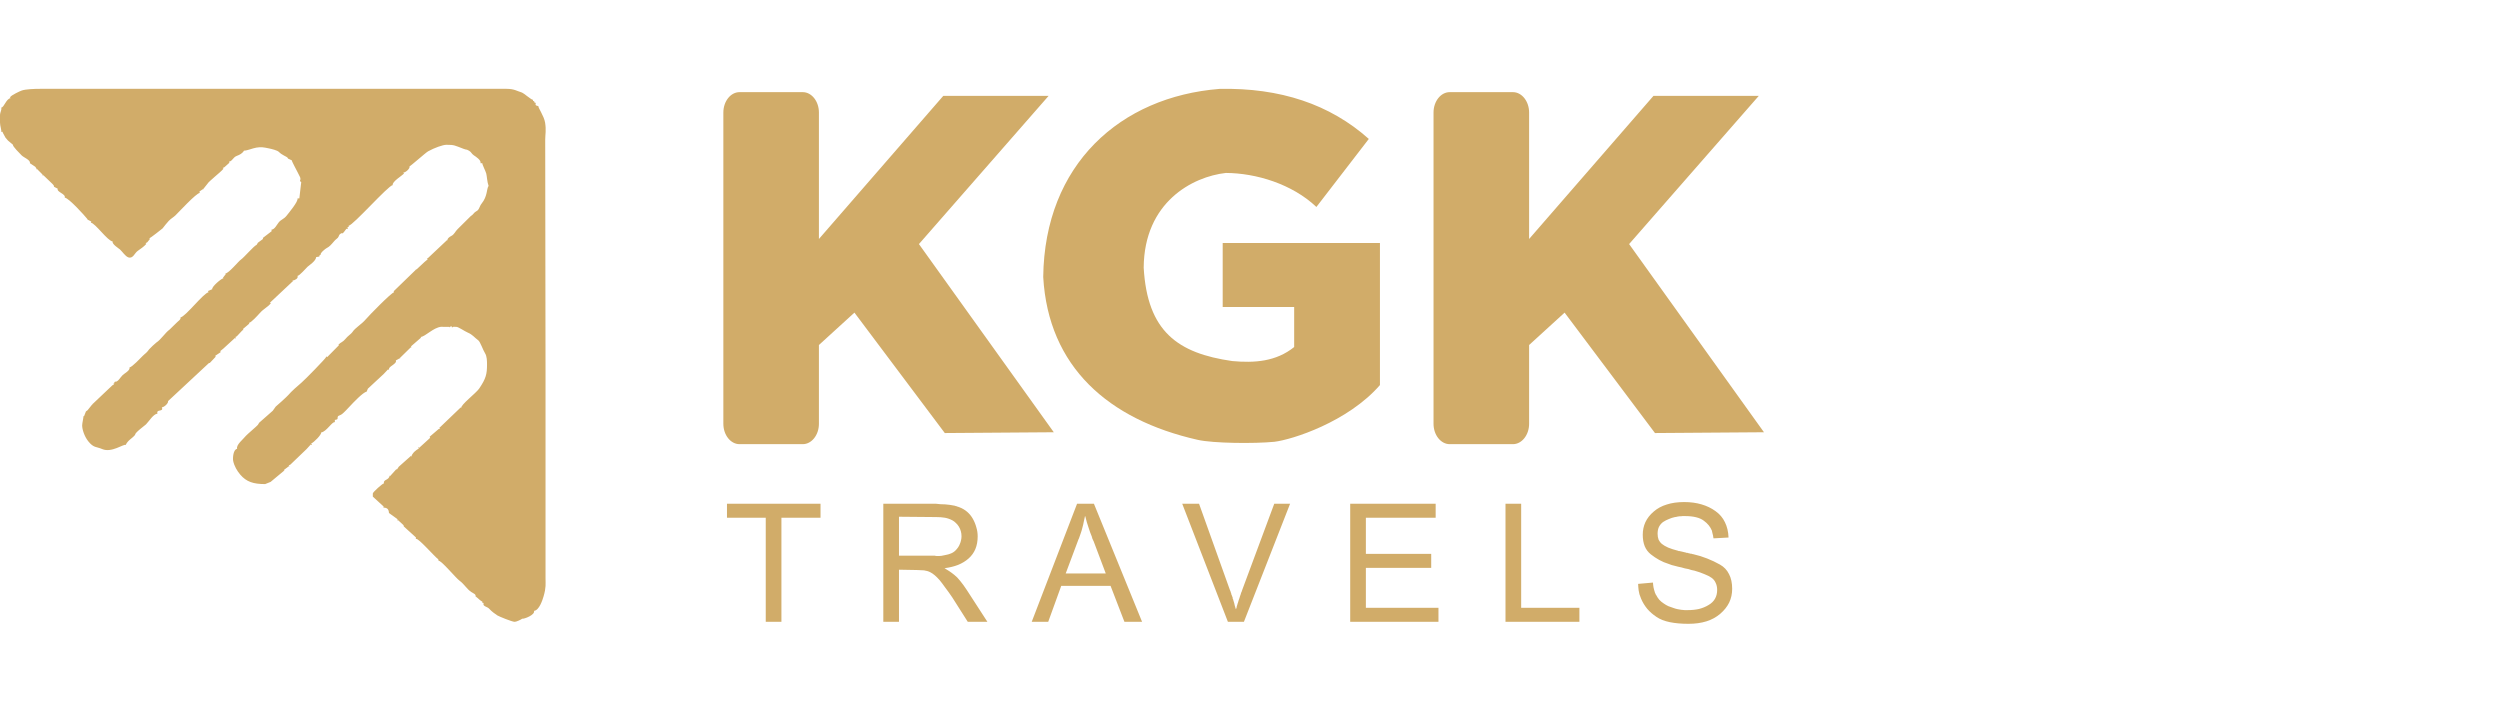 <svg xmlns="http://www.w3.org/2000/svg" width="197" height="56" viewBox="0 0 197 56" fill="none"><path fill-rule="evenodd" clip-rule="evenodd" d="M39.383 48.568C39.47 48.459 39.296 48.678 39.383 48.568ZM38.402 47.767C38.489 47.876 38.315 47.657 38.402 47.767ZM36.244 45.731C36.331 45.622 36.157 45.841 36.244 45.731ZM33.988 43.511C34.075 43.401 33.901 43.621 33.988 43.511ZM33.007 42.525C33.094 42.415 32.92 42.634 33.007 42.525ZM32.222 41.784C32.31 41.675 32.135 41.894 32.222 41.784ZM29.427 38.824C29.514 38.933 29.34 38.714 29.427 38.824ZM30.113 38.207C30.201 38.317 30.026 38.097 30.113 38.207ZM19.765 37.961C19.852 37.851 19.678 38.07 19.765 37.961ZM31.977 36.357C32.064 36.466 31.89 36.247 31.977 36.357ZM7.21 35C7.297 34.891 7.122 35.11 7.21 35ZM33.743 34.63C33.83 34.74 33.656 34.52 33.743 34.63ZM19.422 34.383C19.509 34.493 19.335 34.274 19.422 34.383ZM35.508 32.842C35.596 32.732 35.421 32.951 35.508 32.842ZM12.899 31.978C12.986 32.088 12.812 31.868 12.899 31.978ZM22.07 31.793C22.157 31.903 21.983 31.683 22.07 31.793ZM22.168 31.608C22.256 31.498 22.081 31.718 22.168 31.608ZM7.945 31.3C8.033 31.409 7.858 31.19 7.945 31.3ZM37.274 31.176C37.361 31.286 37.187 31.067 37.274 31.176ZM8.043 31.115C8.131 31.005 7.956 31.224 8.043 31.115ZM26.288 27.722C26.375 27.832 26.201 27.613 26.288 27.722ZM26.484 27.476C26.572 27.585 26.397 27.366 26.484 27.476ZM18.784 26.304C18.871 26.414 18.697 26.194 18.784 26.304ZM28.25 25.749C28.337 25.859 28.163 25.639 28.25 25.749ZM15.008 24.392C15.095 24.502 14.921 24.282 15.008 24.392ZM30.113 23.899C30.201 24.008 30.026 23.789 30.113 23.899ZM21.432 23.714C21.52 23.823 21.345 23.604 21.432 23.714ZM30.898 23.159C30.985 23.268 30.811 23.049 30.898 23.159ZM31.879 22.172C31.966 22.282 31.792 22.062 31.879 22.172ZM32.272 21.802C32.359 21.911 32.184 21.692 32.272 21.802ZM32.664 21.432C32.751 21.541 32.577 21.322 32.664 21.432ZM24.866 20.383C24.953 20.493 24.779 20.273 24.866 20.383ZM19.422 20.075C19.509 20.184 19.335 19.965 19.422 20.075ZM21.089 18.41C21.177 18.3 21.002 18.519 21.089 18.41ZM36.587 17.608C36.675 17.718 36.5 17.498 36.587 17.608ZM22.07 17.485C22.157 17.594 21.983 17.375 22.07 17.485ZM37.078 17.053C37.165 16.943 36.991 17.163 37.078 17.053ZM6.817 17.115C6.904 17.005 6.73 17.224 6.817 17.115ZM22.757 16.868C22.844 16.977 22.67 16.758 22.757 16.868ZM28.691 16.745C28.779 16.635 28.604 16.854 28.691 16.745ZM6.327 16.621C6.414 16.511 6.24 16.731 6.327 16.621ZM15.057 15.696C15.144 15.806 14.97 15.586 15.057 15.696ZM4.071 14.401C4.158 14.291 3.984 14.511 4.071 14.401ZM3.581 13.908C3.668 13.798 3.493 14.017 3.581 13.908ZM17.117 13.723C17.204 13.832 17.03 13.613 17.117 13.723ZM23.1 12.798C23.187 12.688 23.013 12.907 23.1 12.798ZM19.078 12.057C19.166 11.948 18.991 12.167 19.078 12.057ZM33.694 11.934C33.781 11.824 33.607 12.044 33.694 11.934ZM34.577 11.564C34.664 11.454 34.489 11.674 34.577 11.564ZM0.491 8.11C0.578 8.22 0.403 8 0.491 8.11ZM41.099 7.308C41.187 7.199 41.012 7.418 41.099 7.308ZM40.805 7.185C40.892 7.075 40.718 7.295 40.805 7.185ZM38.108 47.52C38.011 47.802 38.392 47.779 38.568 47.987C38.717 48.163 39.022 48.388 39.195 48.497C39.312 48.571 40.346 49 40.56 49C40.687 49 41.061 48.827 41.148 48.754C41.292 48.792 42.183 48.45 42.08 48.137C42.491 48.094 42.749 47.283 42.835 46.99C43.042 46.28 42.988 46.005 42.988 45.593C42.988 44.821 42.987 44.1 42.988 43.311C42.988 41.772 42.988 40.255 42.988 38.716C42.987 35.631 42.988 32.642 42.988 29.557C42.987 23.415 42.963 17.407 42.963 11.194V11.009C42.963 10.585 43.052 10.284 42.954 9.663C42.872 9.14 42.385 8.474 42.424 8.357C42.238 8.337 42.151 8.282 42.228 8.11L42.123 8.085L42.089 7.976L42.007 7.956L41.99 7.853C41.902 7.908 41.29 7.334 41.088 7.277C40.746 7.18 40.53 7 39.922 7H3.139C2.726 7 2.044 7.023 1.721 7.13C1.558 7.183 0.938 7.486 0.834 7.617L0.777 7.668L0.842 7.73C0.475 7.789 0.334 8.454 0.098 8.48C0.155 8.654 0 8.825 0 9.097V9.652C0 9.925 0.137 10.273 0.098 10.392H0.245L0.204 10.427L0.434 10.85L0.629 11.075L1.019 11.404C0.981 11.529 1.554 12.085 1.711 12.25C1.86 12.406 2.43 12.615 2.354 12.859L2.778 13.141L2.864 13.26L2.886 13.363L2.917 13.316L3.33 13.731L3.36 13.784L3.376 13.856L3.411 13.802L4.144 14.504L4.237 14.617L4.259 14.719L4.546 14.867C4.455 15.145 5.199 15.275 5.101 15.573C5.43 15.607 6.675 16.997 6.866 17.238L6.907 17.31L7.194 17.457L7.156 17.543C7.519 17.596 8.472 18.984 8.877 19.026C8.805 19.238 9.368 19.58 9.454 19.658C9.636 19.824 9.871 20.184 10.094 20.273C10.478 20.427 10.609 19.935 10.846 19.776C11.056 19.635 11.383 19.391 11.477 19.273L11.534 19.222L11.469 19.16L11.598 19.099L11.811 18.837L11.771 18.78C11.826 18.774 12.791 18.024 12.813 17.996C12.984 17.782 13.109 17.608 13.287 17.418C13.488 17.205 13.64 17.148 13.819 16.977C14.111 16.696 15.446 15.234 15.743 15.203L15.714 15.092L15.972 14.917L16.046 14.905L15.981 14.843L16.028 14.882L16.348 14.482C16.412 14.326 17.398 13.553 17.558 13.352L17.615 13.301L17.55 13.239L17.68 13.178L18.08 12.822L18.044 12.739C18.312 12.708 18.347 12.395 18.675 12.277C18.88 12.203 19.115 12.079 19.226 11.872C19.483 11.872 19.888 11.684 20.212 11.631C20.564 11.574 20.759 11.601 21.187 11.693C21.383 11.735 21.848 11.838 21.983 11.978C22.216 12.219 22.584 12.334 22.659 12.427L22.7 12.499L22.993 12.633C23.012 12.77 23.393 13.441 23.44 13.551C23.491 13.668 23.649 13.941 23.665 14.016C23.715 14.251 23.536 14.255 23.738 14.339L23.588 15.634L23.443 15.634C23.52 15.866 22.761 16.773 22.574 17.008C22.362 17.274 22.149 17.291 21.959 17.529C21.796 17.734 21.654 18.073 21.384 18.102L21.413 18.212L20.713 18.749L20.726 18.829L20.323 19.125L20.221 19.296C20.019 19.36 19.221 20.299 18.988 20.454C18.785 20.589 18.044 21.525 17.754 21.555L17.79 21.599L17.572 21.882L17.607 21.925C17.444 21.942 16.663 22.603 16.724 22.789L16.387 22.932L16.434 23.032C16.052 23.075 14.606 24.969 14.223 25.009C14.278 25.184 14.007 25.32 13.893 25.453C13.867 25.483 13.382 25.956 13.367 25.967C13.008 26.226 12.683 26.765 12.319 26.993C12.26 27.03 11.809 27.449 11.757 27.521C11.521 27.846 11.494 27.801 11.244 28.047C11.097 28.19 10.415 28.927 10.201 28.956C10.28 29.187 9.805 29.418 9.657 29.567C9.539 29.685 9.492 29.77 9.381 29.898C9.321 29.968 9.285 30.008 9.203 30.054C9.185 30.064 9.12 30.084 9.116 30.085C9.109 30.086 9.084 30.053 9.073 30.066L9.016 30.117L9 30.22L8.918 30.241L8.983 30.302L8.854 30.364L7.29 31.846L7.255 31.796L7.312 31.913L7.269 31.867L6.899 32.328L6.772 32.42L6.616 32.817L6.572 32.78C6.599 32.863 6.474 33.339 6.474 33.52C6.474 33.835 6.646 34.384 6.952 34.769C7.383 35.311 7.583 35.182 8.056 35.387C8.793 35.705 9.744 34.965 9.907 35.062C10.068 34.695 10.425 34.535 10.594 34.322L10.651 34.27C10.578 34.127 11.426 33.523 11.506 33.439C11.782 33.151 12.081 32.629 12.409 32.595C12.281 32.208 12.926 32.492 12.752 32.101C12.959 32.08 13.289 31.759 13.242 31.608L16.458 28.613L16.536 28.596L16.995 28.112L16.965 28.034L17.393 27.747L17.358 27.664L17.598 27.471L18.515 26.63L18.547 26.684L18.596 26.623L18.531 26.561L18.661 26.5L19.106 26.025L19.185 26.006L19.141 25.929L19.637 25.508L19.671 25.561L19.614 25.444C19.799 25.422 20.311 24.852 20.475 24.668C20.767 24.338 21.111 24.179 21.285 23.96L21.343 23.909L21.277 23.848L23.062 22.172L23.104 22.23L23.047 22.114C23.221 22.092 23.534 21.942 23.443 21.74C23.623 21.715 24.07 21.173 24.241 21.015C24.339 20.923 24.894 20.57 24.915 20.26L25.107 20.227L25.168 20.209L25.184 20.106L25.266 20.085C25.209 19.935 25.648 19.596 25.735 19.553C25.961 19.442 26.102 19.273 26.3 19.042C26.467 18.846 26.456 18.896 26.608 18.751C26.722 18.643 26.676 18.519 26.837 18.418C27.056 18.28 26.911 18.529 27.134 18.243C27.181 18.183 27.21 18.13 27.258 18.078C27.349 17.981 27.191 18.093 27.327 18.025C27.332 18.022 27.357 18.052 27.367 18.04L27.424 17.988L27.359 17.927L27.489 17.865L27.465 17.793C27.833 17.755 30.584 14.624 30.947 14.586C30.868 14.331 31.7 13.824 31.781 13.723L31.838 13.671L31.773 13.609C31.995 13.577 32.323 13.272 32.272 13.106C32.351 13.095 33.546 12.028 33.734 11.924C34.238 11.645 34.901 11.409 35.177 11.41C35.822 11.411 35.796 11.452 36.551 11.736C36.821 11.837 36.698 11.729 36.969 11.883C37.145 11.984 37.152 12.113 37.331 12.233C37.51 12.354 37.938 12.63 37.863 12.859H38.01C37.981 12.946 38.259 13.456 38.317 13.676C38.366 13.858 38.389 14.358 38.5 14.648C38.327 14.898 38.433 15.446 37.947 16.049C37.761 16.28 37.78 16.529 37.531 16.649C37.342 16.74 37.304 16.91 37.09 17.033C37.089 17.033 36.182 17.938 36.06 18.055C35.869 18.235 35.807 18.472 35.557 18.596C35.438 18.654 35.214 18.806 35.263 18.965L35.233 18.914L33.71 20.349L33.636 20.373L33.702 20.435L33.46 20.636L32.832 21.223L32.754 21.236L32.819 21.298L32.775 21.25L31.02 22.951L31.05 23.032C30.84 23.057 29.062 24.878 28.818 25.168C28.482 25.568 27.992 25.818 27.76 26.181C27.678 26.309 27.4 26.475 27.208 26.721C27.036 26.94 26.808 27.007 26.73 27.106L26.672 27.157L26.705 27.206L25.78 28.142L25.74 28.082L25.691 28.144C25.712 28.199 24.016 29.939 23.757 30.152C23.496 30.368 22.919 30.881 22.719 31.129C22.634 31.233 21.822 31.976 21.727 32.04L21.495 32.366L20.423 33.31L20.319 33.481C20.298 33.528 19.451 34.252 19.384 34.336C19.18 34.599 18.583 35.057 18.686 35.37C18.377 35.404 18.33 36.111 18.375 36.324C18.458 36.722 18.679 37.103 18.934 37.402C19.418 37.967 19.961 38.146 20.893 38.146L21.325 37.973L22.346 37.123L22.422 37.107L22.356 37.046L22.738 36.755L22.814 36.737L22.748 36.675L22.879 36.614L24.155 35.39L24.495 35.018L24.531 35.072L24.58 35.01L24.514 34.949C24.728 34.878 25.356 34.232 25.307 34.075C25.719 34.032 26.199 33.176 26.386 33.273V33.088C26.731 33.052 26.533 32.937 26.643 32.794C26.675 32.752 26.825 32.724 26.952 32.629C27.101 32.518 27.437 32.157 27.582 32.001C27.804 31.762 28.618 30.896 28.887 30.868L28.99 30.626L30.236 29.469L30.581 29.102L30.612 29.151L30.661 29.09C30.585 28.887 31.312 28.668 31.192 28.401L31.473 28.247L31.544 28.226L31.479 28.165L31.518 28.205L32.352 27.387L32.427 27.363L32.386 27.293L33.17 26.613L33.208 26.671L33.15 26.554C33.533 26.511 34.142 25.809 34.773 25.749L34.969 25.757H35.166H35.362C35.511 25.735 35.293 25.91 35.557 25.687C35.696 25.928 35.551 25.768 35.754 25.749L35.95 25.757C36.093 25.735 36.609 26.102 36.86 26.208C37.242 26.369 37.346 26.563 37.694 26.824C37.843 26.935 38.061 27.585 38.22 27.833C38.375 28.075 38.377 28.463 38.377 28.725C38.377 29.466 38.301 29.823 37.761 30.617C37.511 30.986 36.263 31.922 36.342 32.163L36.306 32.104L34.684 33.658L34.617 33.695L34.683 33.756L34.553 33.818L33.857 34.414L33.894 34.503L33.033 35.288L32.999 35.237L32.95 35.298L33.015 35.36C32.851 35.386 32.435 35.74 32.419 35.987L32.383 35.924L31.419 36.782L31.274 37.006L31.233 36.964L31.184 37.025L30.735 37.521L30.702 37.467C30.676 37.854 30.163 37.771 30.261 38.084C30.14 38.096 29.378 38.782 29.378 38.886V39.132L30.233 39.917L30.207 39.992C30.441 40.02 30.628 40.042 30.653 40.427L31.316 40.906L31.34 41.044L31.371 40.991L31.798 41.385L31.822 41.486L32.786 42.361L32.754 42.411L32.803 42.473C32.955 42.382 34.275 43.892 34.528 44.066L34.552 44.128L34.568 44.2C34.729 44.105 35.919 45.55 36.218 45.765C36.576 46.023 36.786 46.417 37.133 46.649C37.156 46.664 37.394 46.802 37.399 46.808C37.591 47 37.35 46.924 37.554 47.057C37.665 47.129 37.878 47.378 38.01 47.397L37.986 47.469L38.108 47.52Z" fill="#D1AC69"></path><path fill-rule="evenodd" clip-rule="evenodd" d="M58.275 7.261H63.257C63.958 7.261 64.531 7.984 64.531 8.867V18.831L74.331 7.554H82.631L72.412 19.233L83.038 34.061L74.45 34.124L67.329 24.635L64.531 27.187V33.394C64.531 34.278 63.958 35 63.257 35H58.275C57.574 35 57 34.278 57 33.394V8.867C57 7.984 57.574 7.261 58.275 7.261ZM114.237 7.261H119.219C119.92 7.261 120.494 7.984 120.494 8.867V18.831L130.294 7.554H138.593L128.374 19.233L139 34.061L130.412 34.124L123.291 24.635L120.494 27.187V33.394C120.494 34.278 119.92 35 119.219 35H114.237C113.536 35 112.962 34.278 112.962 33.394V8.867C112.962 7.984 113.536 7.261 114.237 7.261ZM96.098 7.005C88.289 7.626 82.313 12.941 82.206 21.828C82.612 28.916 87.343 33.07 94.381 34.66C95.608 34.937 98.845 34.966 100.423 34.813C101.824 34.645 106.208 33.253 108.739 30.344C108.739 26.611 108.739 22.88 108.739 19.147C104.608 19.147 100.478 19.147 96.348 19.147C96.348 20.83 96.348 22.512 96.348 24.194C98.225 24.194 100.103 24.194 101.98 24.194C101.98 25.245 101.98 26.296 101.98 27.347C100.558 28.491 98.867 28.614 97.099 28.451C92.807 27.835 90.409 26.125 90.123 21.093C90.159 15.925 93.973 13.923 96.598 13.628C98.967 13.641 101.813 14.491 103.732 16.309C105.109 14.522 106.486 12.735 107.862 10.948C104.804 8.219 100.883 6.905 96.098 7.005Z" fill="#D1AC69"></path><path d="M60.341 49V40.797H57.286V39.692H64.657V40.797H61.576V49H60.341ZM69.605 49V39.692H73.726C73.856 39.709 73.982 39.722 74.103 39.731C74.233 39.731 74.359 39.735 74.48 39.744C74.602 39.753 74.723 39.766 74.844 39.783C74.974 39.8 75.1 39.822 75.221 39.848C75.247 39.857 75.273 39.865 75.299 39.874C75.334 39.883 75.369 39.891 75.403 39.9C75.421 39.909 75.434 39.917 75.442 39.926C75.46 39.926 75.477 39.926 75.494 39.926C75.503 39.935 75.516 39.943 75.533 39.952C75.551 39.952 75.568 39.956 75.585 39.965C75.819 40.052 76.027 40.173 76.209 40.329C76.391 40.485 76.543 40.671 76.664 40.888C76.786 41.105 76.877 41.33 76.937 41.564C77.007 41.789 77.041 42.023 77.041 42.266C77.041 42.639 76.981 42.972 76.859 43.267C76.738 43.553 76.56 43.8 76.326 44.008C76.092 44.216 75.815 44.385 75.494 44.515C75.182 44.636 74.827 44.723 74.428 44.775C74.55 44.844 74.675 44.922 74.805 45.009C74.935 45.096 75.07 45.195 75.208 45.308C75.356 45.421 75.507 45.577 75.663 45.776C75.828 45.975 76.001 46.214 76.183 46.491L77.808 49H76.261L75.039 47.076C74.84 46.781 74.654 46.521 74.48 46.296C74.316 46.062 74.168 45.867 74.038 45.711C73.908 45.564 73.783 45.438 73.661 45.334C73.54 45.23 73.419 45.148 73.297 45.087C73.263 45.07 73.224 45.052 73.18 45.035C73.137 45.018 73.098 45.005 73.063 44.996C73.02 44.987 72.977 44.979 72.933 44.97C72.899 44.961 72.86 44.953 72.816 44.944C72.73 44.935 72.639 44.931 72.543 44.931C72.457 44.922 72.361 44.918 72.257 44.918L70.84 44.892V49H69.605ZM70.84 40.719V43.787H73.661C73.713 43.804 73.765 43.813 73.817 43.813C73.878 43.813 73.939 43.813 73.999 43.813C74.06 43.813 74.121 43.809 74.181 43.8C74.251 43.783 74.316 43.77 74.376 43.761C74.463 43.744 74.545 43.726 74.623 43.709C74.71 43.692 74.797 43.666 74.883 43.631C74.961 43.605 75.035 43.57 75.104 43.527C75.174 43.484 75.239 43.432 75.299 43.371C75.369 43.302 75.434 43.224 75.494 43.137C75.555 43.05 75.603 42.959 75.637 42.864C75.681 42.769 75.711 42.673 75.728 42.578C75.754 42.474 75.767 42.37 75.767 42.266C75.767 42.119 75.75 41.984 75.715 41.863C75.681 41.733 75.629 41.612 75.559 41.499C75.49 41.386 75.412 41.291 75.325 41.213C75.239 41.126 75.148 41.057 75.052 41.005C74.957 40.953 74.857 40.91 74.753 40.875C74.658 40.84 74.558 40.814 74.454 40.797C74.35 40.78 74.242 40.767 74.129 40.758C74.017 40.749 73.9 40.745 73.778 40.745L70.84 40.719ZM81.299 49L84.874 39.692H86.2L89.996 49H88.605L87.513 46.166H83.626L82.599 49H81.299ZM85.004 42.448L83.977 45.191H87.135L86.16 42.604C86.152 42.604 86.143 42.6 86.135 42.591C86.135 42.574 86.135 42.561 86.135 42.552C86.126 42.535 86.117 42.522 86.109 42.513C86.109 42.496 86.104 42.483 86.096 42.474C86.087 42.457 86.078 42.444 86.07 42.435C86.07 42.418 86.07 42.4 86.07 42.383C86.061 42.374 86.052 42.361 86.043 42.344C86.043 42.327 86.043 42.314 86.043 42.305C85.992 42.184 85.944 42.062 85.9 41.941C85.857 41.811 85.814 41.681 85.77 41.551C85.727 41.421 85.684 41.287 85.641 41.148C85.606 41.001 85.567 40.849 85.523 40.693L85.498 40.667C85.463 40.832 85.428 40.992 85.394 41.148C85.368 41.295 85.333 41.443 85.29 41.59C85.255 41.737 85.212 41.885 85.159 42.032C85.108 42.179 85.055 42.327 85.004 42.474V42.448ZM96.759 49L93.158 39.692H94.484L96.902 46.452L96.967 46.608C96.976 46.643 96.984 46.673 96.993 46.699C97.002 46.725 97.01 46.747 97.019 46.764C97.019 46.79 97.023 46.816 97.032 46.842C97.041 46.859 97.049 46.877 97.058 46.894C97.075 46.929 97.088 46.963 97.097 46.998C97.114 47.033 97.127 47.067 97.136 47.102C97.136 47.111 97.136 47.119 97.136 47.128C97.136 47.137 97.136 47.145 97.136 47.154C97.136 47.163 97.136 47.171 97.136 47.18C97.145 47.189 97.153 47.197 97.162 47.206C97.179 47.249 97.192 47.297 97.201 47.349C97.218 47.401 97.236 47.457 97.253 47.518C97.27 47.579 97.288 47.652 97.305 47.739C97.331 47.817 97.357 47.904 97.383 47.999L97.409 47.973C97.418 47.964 97.422 47.951 97.422 47.934C97.431 47.908 97.439 47.886 97.448 47.869C97.448 47.852 97.448 47.834 97.448 47.817C97.457 47.791 97.465 47.765 97.474 47.739C97.483 47.722 97.487 47.704 97.487 47.687C97.496 47.661 97.504 47.635 97.513 47.609C97.522 47.592 97.526 47.574 97.526 47.557C97.535 47.531 97.543 47.509 97.552 47.492C97.569 47.431 97.587 47.371 97.604 47.31C97.621 47.249 97.643 47.189 97.669 47.128C97.686 47.067 97.704 47.011 97.721 46.959C97.747 46.898 97.769 46.838 97.786 46.777C97.786 46.76 97.786 46.747 97.786 46.738C97.795 46.729 97.803 46.716 97.812 46.699C97.812 46.69 97.812 46.682 97.812 46.673C97.821 46.656 97.829 46.643 97.838 46.634C97.847 46.608 97.855 46.582 97.864 46.556C97.873 46.53 97.881 46.504 97.89 46.478L100.412 39.692H101.66L98.02 49H96.759ZM106.396 49V39.692H113.13V40.797H107.631V43.644H112.779V44.749H107.631V47.895H113.351V49H106.396ZM118.633 49V39.692H119.868V47.895H124.457V49H118.633ZM129.085 46.01L130.255 45.906C130.255 45.967 130.259 46.027 130.268 46.088C130.277 46.14 130.285 46.201 130.294 46.27C130.311 46.339 130.329 46.413 130.346 46.491C130.363 46.56 130.385 46.63 130.411 46.699C130.411 46.708 130.411 46.716 130.411 46.725C130.42 46.734 130.428 46.738 130.437 46.738C130.437 46.747 130.437 46.755 130.437 46.764C130.446 46.773 130.45 46.781 130.45 46.79C130.45 46.799 130.45 46.807 130.45 46.816C130.459 46.825 130.467 46.829 130.476 46.829C130.476 46.838 130.476 46.846 130.476 46.855C130.485 46.864 130.493 46.872 130.502 46.881C130.571 47.02 130.654 47.145 130.749 47.258C130.853 47.371 130.966 47.466 131.087 47.544C131.208 47.631 131.334 47.704 131.464 47.765C131.594 47.817 131.728 47.865 131.867 47.908C131.919 47.925 131.971 47.943 132.023 47.96C132.075 47.977 132.127 47.99 132.179 47.999C132.222 48.008 132.27 48.016 132.322 48.025C132.374 48.034 132.426 48.042 132.478 48.051C132.573 48.06 132.664 48.068 132.751 48.077C132.838 48.077 132.92 48.077 132.998 48.077C133.319 48.077 133.613 48.047 133.882 47.986C134.159 47.917 134.411 47.813 134.636 47.674C134.861 47.544 135.03 47.379 135.143 47.18C135.256 46.981 135.312 46.751 135.312 46.491C135.312 46.274 135.273 46.088 135.195 45.932C135.126 45.767 135.017 45.633 134.87 45.529C134.723 45.425 134.536 45.33 134.311 45.243C134.094 45.148 133.834 45.057 133.531 44.97C133.453 44.953 133.371 44.935 133.284 44.918C133.206 44.892 133.124 44.866 133.037 44.84C132.95 44.823 132.859 44.805 132.764 44.788C132.677 44.762 132.586 44.736 132.491 44.71C132.413 44.693 132.331 44.675 132.244 44.658C132.166 44.641 132.084 44.619 131.997 44.593C131.91 44.576 131.824 44.554 131.737 44.528C131.659 44.502 131.577 44.472 131.49 44.437C131.23 44.359 130.983 44.255 130.749 44.125C130.515 43.995 130.294 43.848 130.086 43.683C129.869 43.51 129.709 43.297 129.605 43.046C129.501 42.786 129.449 42.483 129.449 42.136C129.449 41.781 129.518 41.451 129.657 41.148C129.804 40.836 130.021 40.559 130.307 40.316C130.593 40.065 130.935 39.878 131.334 39.757C131.733 39.627 132.192 39.562 132.712 39.562C133.215 39.562 133.67 39.623 134.077 39.744C134.493 39.865 134.861 40.043 135.182 40.277C135.511 40.511 135.758 40.801 135.923 41.148C136.096 41.495 136.192 41.898 136.209 42.357L135.026 42.422C135.017 42.387 135.009 42.348 135 42.305C135 42.253 134.991 42.201 134.974 42.149C134.965 42.097 134.952 42.045 134.935 41.993C134.926 41.932 134.913 41.872 134.896 41.811C134.835 41.664 134.753 41.525 134.649 41.395C134.545 41.265 134.415 41.144 134.259 41.031C134.103 40.91 133.899 40.819 133.648 40.758C133.405 40.697 133.111 40.667 132.764 40.667C132.738 40.667 132.708 40.667 132.673 40.667C132.647 40.667 132.617 40.667 132.582 40.667C132.547 40.676 132.513 40.68 132.478 40.68C132.452 40.68 132.422 40.68 132.387 40.68C132.352 40.68 132.318 40.684 132.283 40.693C132.248 40.693 132.218 40.697 132.192 40.706C132.157 40.715 132.123 40.723 132.088 40.732C132.053 40.732 132.019 40.736 131.984 40.745C131.819 40.78 131.659 40.832 131.503 40.901C131.347 40.962 131.195 41.04 131.048 41.135C130.909 41.239 130.801 41.369 130.723 41.525C130.654 41.672 130.619 41.85 130.619 42.058C130.619 42.231 130.645 42.387 130.697 42.526C130.758 42.656 130.844 42.769 130.957 42.864C131.078 42.959 131.243 43.055 131.451 43.15C131.659 43.237 131.915 43.319 132.218 43.397C132.244 43.406 132.266 43.414 132.283 43.423C132.309 43.423 132.335 43.423 132.361 43.423C132.387 43.432 132.413 43.44 132.439 43.449C132.465 43.449 132.491 43.453 132.517 43.462C132.569 43.471 132.621 43.484 132.673 43.501C132.725 43.51 132.781 43.523 132.842 43.54C132.868 43.549 132.89 43.557 132.907 43.566C132.933 43.566 132.959 43.566 132.985 43.566C133.002 43.575 133.024 43.583 133.05 43.592C133.076 43.592 133.102 43.596 133.128 43.605C133.154 43.614 133.176 43.622 133.193 43.631C133.219 43.631 133.245 43.631 133.271 43.631C133.297 43.64 133.323 43.648 133.349 43.657C133.375 43.657 133.401 43.661 133.427 43.67C133.808 43.757 134.172 43.869 134.519 44.008C134.874 44.147 135.212 44.307 135.533 44.489C135.854 44.671 136.092 44.922 136.248 45.243C136.413 45.555 136.495 45.941 136.495 46.4C136.495 46.79 136.417 47.15 136.261 47.479C136.105 47.8 135.871 48.094 135.559 48.363C135.247 48.632 134.883 48.831 134.467 48.961C134.051 49.091 133.579 49.156 133.05 49.156C132.495 49.156 132.006 49.113 131.581 49.026C131.156 48.939 130.805 48.801 130.528 48.61C130.242 48.419 129.999 48.207 129.8 47.973C129.601 47.73 129.44 47.466 129.319 47.18C129.267 47.059 129.224 46.942 129.189 46.829C129.163 46.716 129.141 46.612 129.124 46.517C129.115 46.422 129.107 46.335 129.098 46.257C129.089 46.17 129.085 46.097 129.085 46.036V46.01Z" fill="#D1AC69"></path></svg>